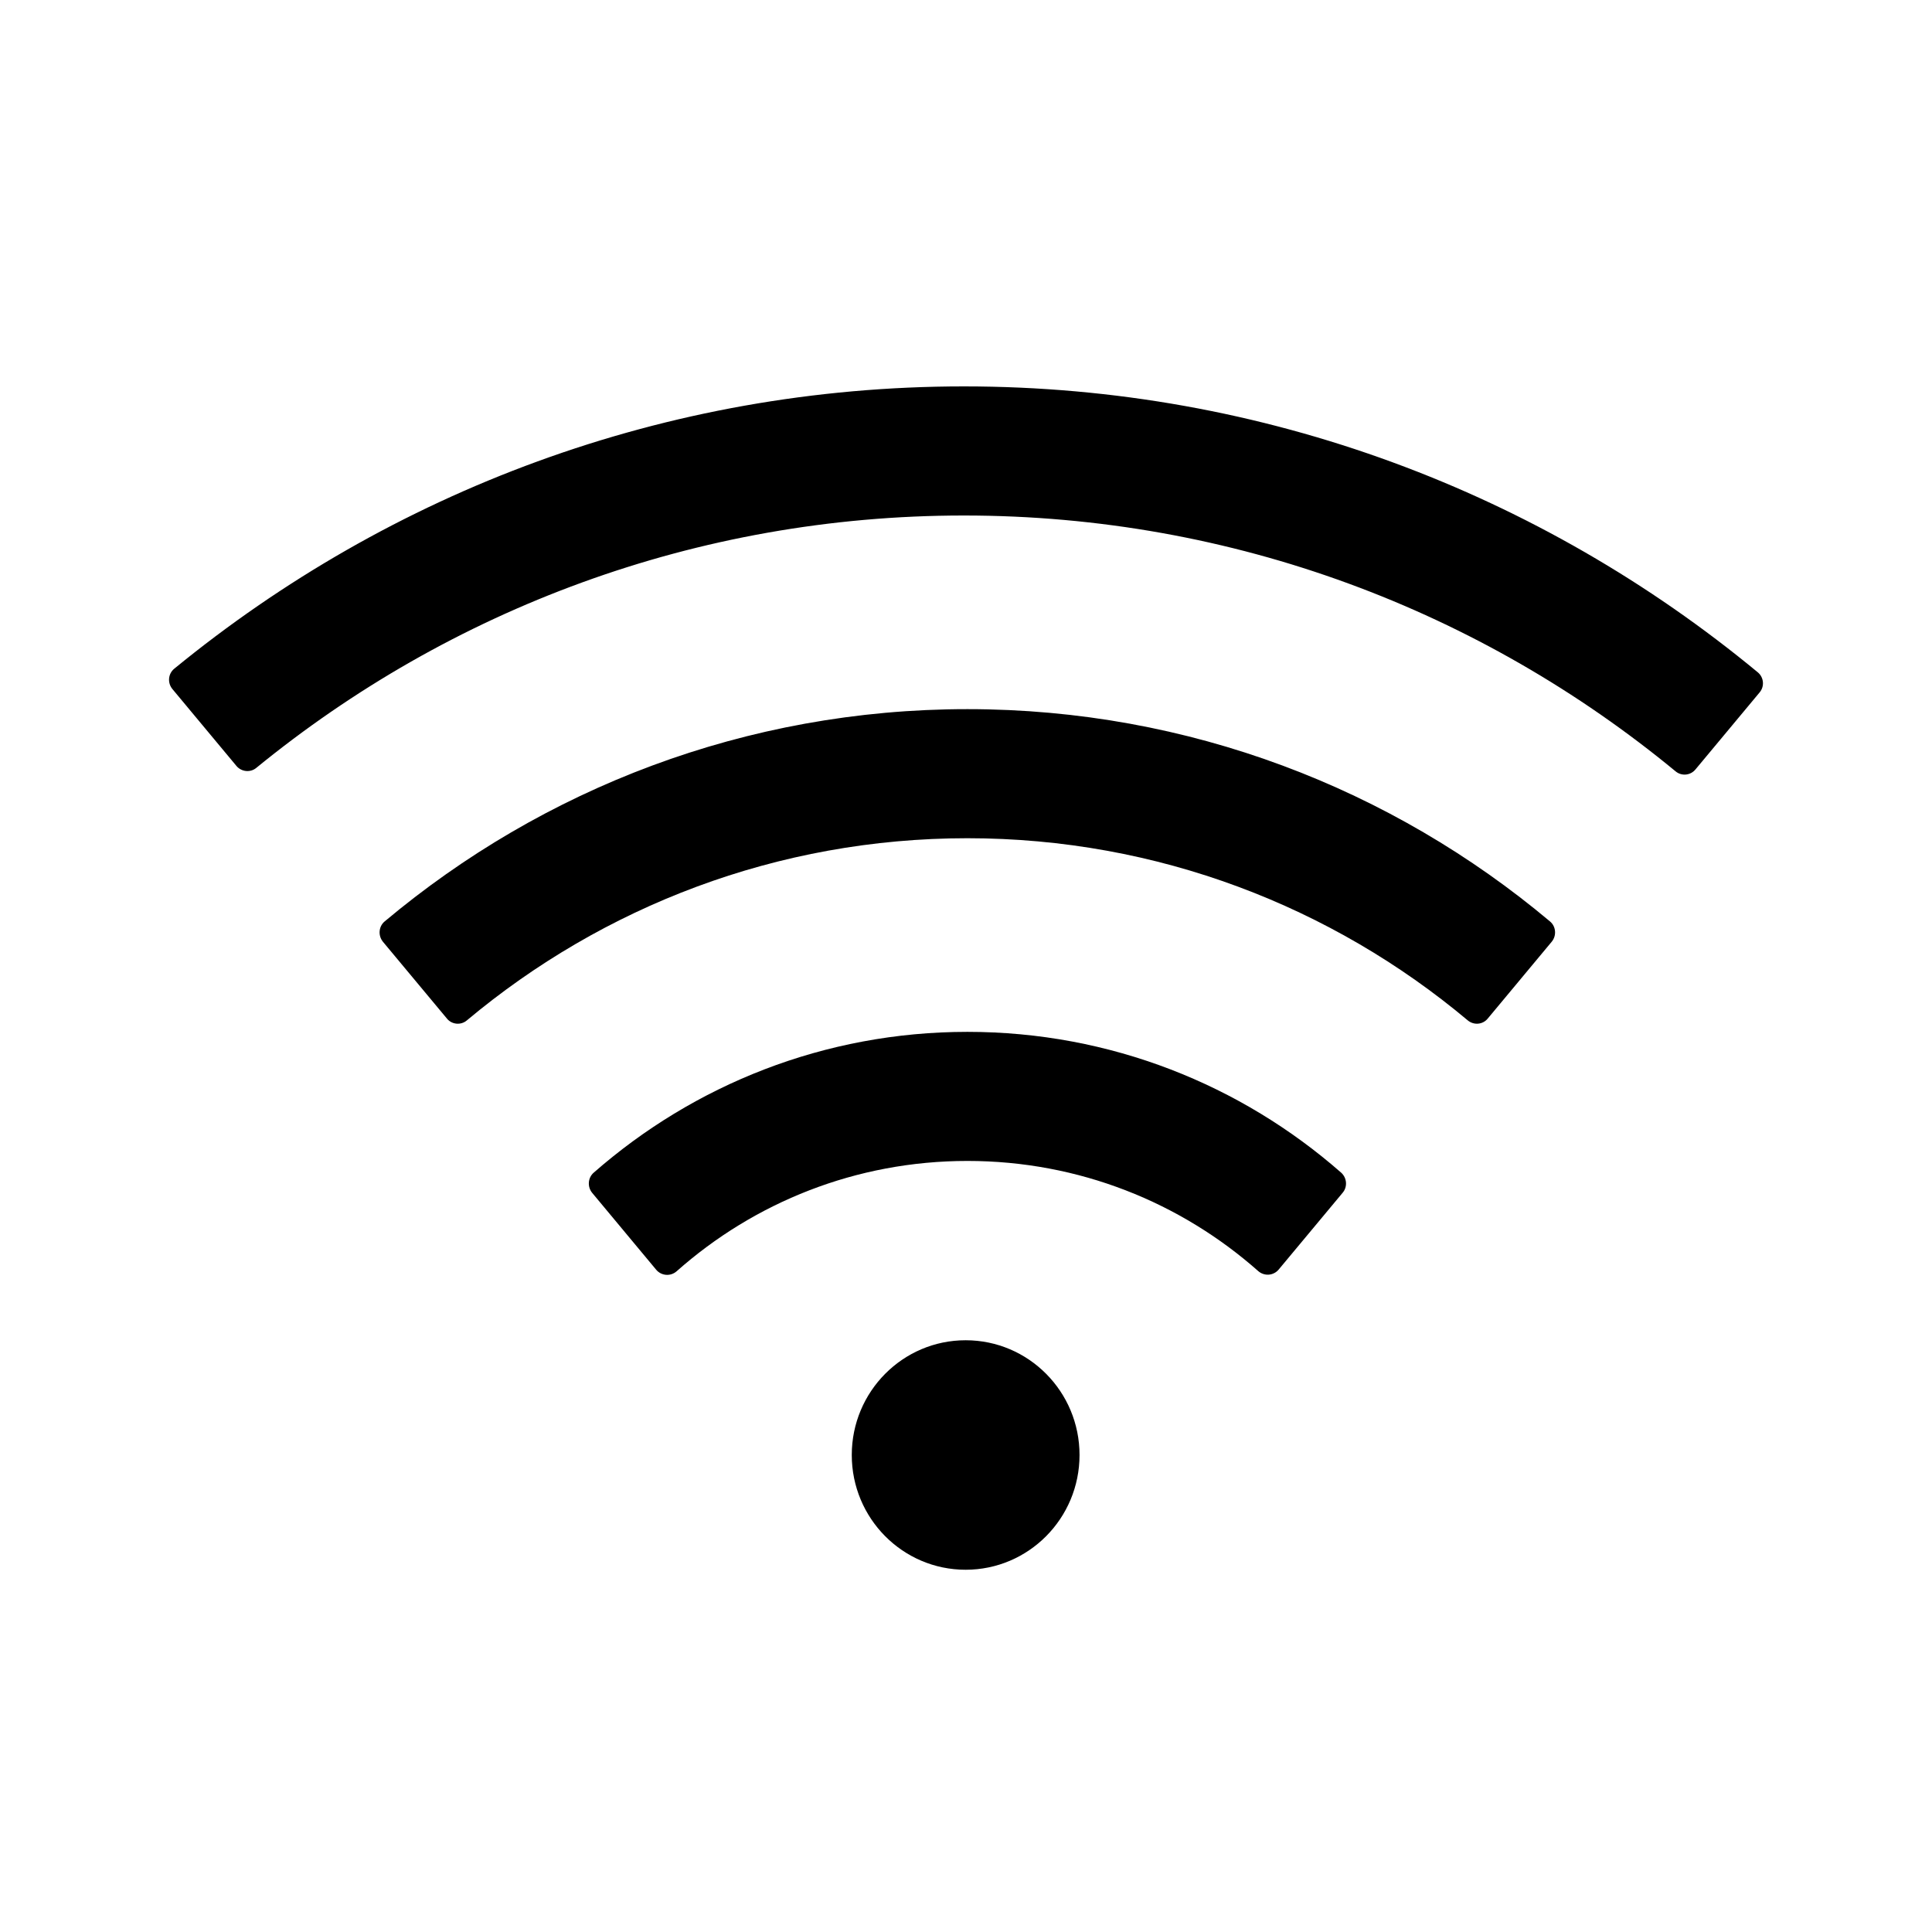 <svg xmlns="http://www.w3.org/2000/svg" fill="none" viewBox="0 0 80 80" height="80" width="80">
<mask height="80" width="80" y="0" x="0" maskUnits="userSpaceOnUse" style="mask-type:alpha" id="mask0_547_9966">
<rect fill="#D9D9D9" height="80" width="80"></rect>
</mask>
<g mask="url(#mask0_547_9966)">
<path fill="black" d="M55.532 48.555C51.391 44.924 45.983 42.727 40.059 42.727C34.135 42.727 28.727 44.925 24.579 48.562C24.343 48.771 24.314 49.142 24.521 49.394L27.173 52.579C27.387 52.831 27.762 52.861 28.013 52.645C31.226 49.794 35.44 48.072 40.06 48.072C44.68 48.072 48.894 49.794 52.106 52.638C52.166 52.689 52.235 52.728 52.309 52.752C52.384 52.777 52.462 52.786 52.54 52.78C52.618 52.774 52.694 52.752 52.764 52.716C52.834 52.68 52.895 52.631 52.946 52.571L55.599 49.386C55.804 49.142 55.775 48.771 55.532 48.555ZM64.181 38.154C57.646 32.668 49.239 29.364 40.058 29.364C30.878 29.364 22.471 32.667 15.928 38.154C15.678 38.362 15.649 38.74 15.854 38.993L18.507 42.178C18.713 42.43 19.089 42.46 19.332 42.252C24.954 37.545 32.182 34.709 40.058 34.709C47.934 34.709 55.163 37.545 60.777 42.252C61.028 42.46 61.396 42.43 61.603 42.178L64.255 38.993C64.462 38.74 64.432 38.362 64.181 38.154ZM72.78 27.834C63.835 20.44 52.386 16 39.912 16C27.519 16 16.143 20.38 7.22 27.686C6.962 27.893 6.925 28.272 7.139 28.532L9.791 31.717C9.998 31.962 10.366 31.999 10.609 31.799C18.618 25.258 28.808 21.346 39.911 21.346C51.096 21.346 61.352 25.317 69.383 31.94C69.633 32.148 70.002 32.111 70.208 31.858L72.86 28.674C73.075 28.421 73.038 28.042 72.78 27.834ZM35.27 60.248C35.27 62.873 37.381 65 39.985 65C42.59 65 44.701 62.873 44.701 60.248C44.701 57.624 42.59 55.497 39.985 55.497C37.381 55.497 35.27 57.624 35.27 60.248Z"></path>
</g>
</svg>
